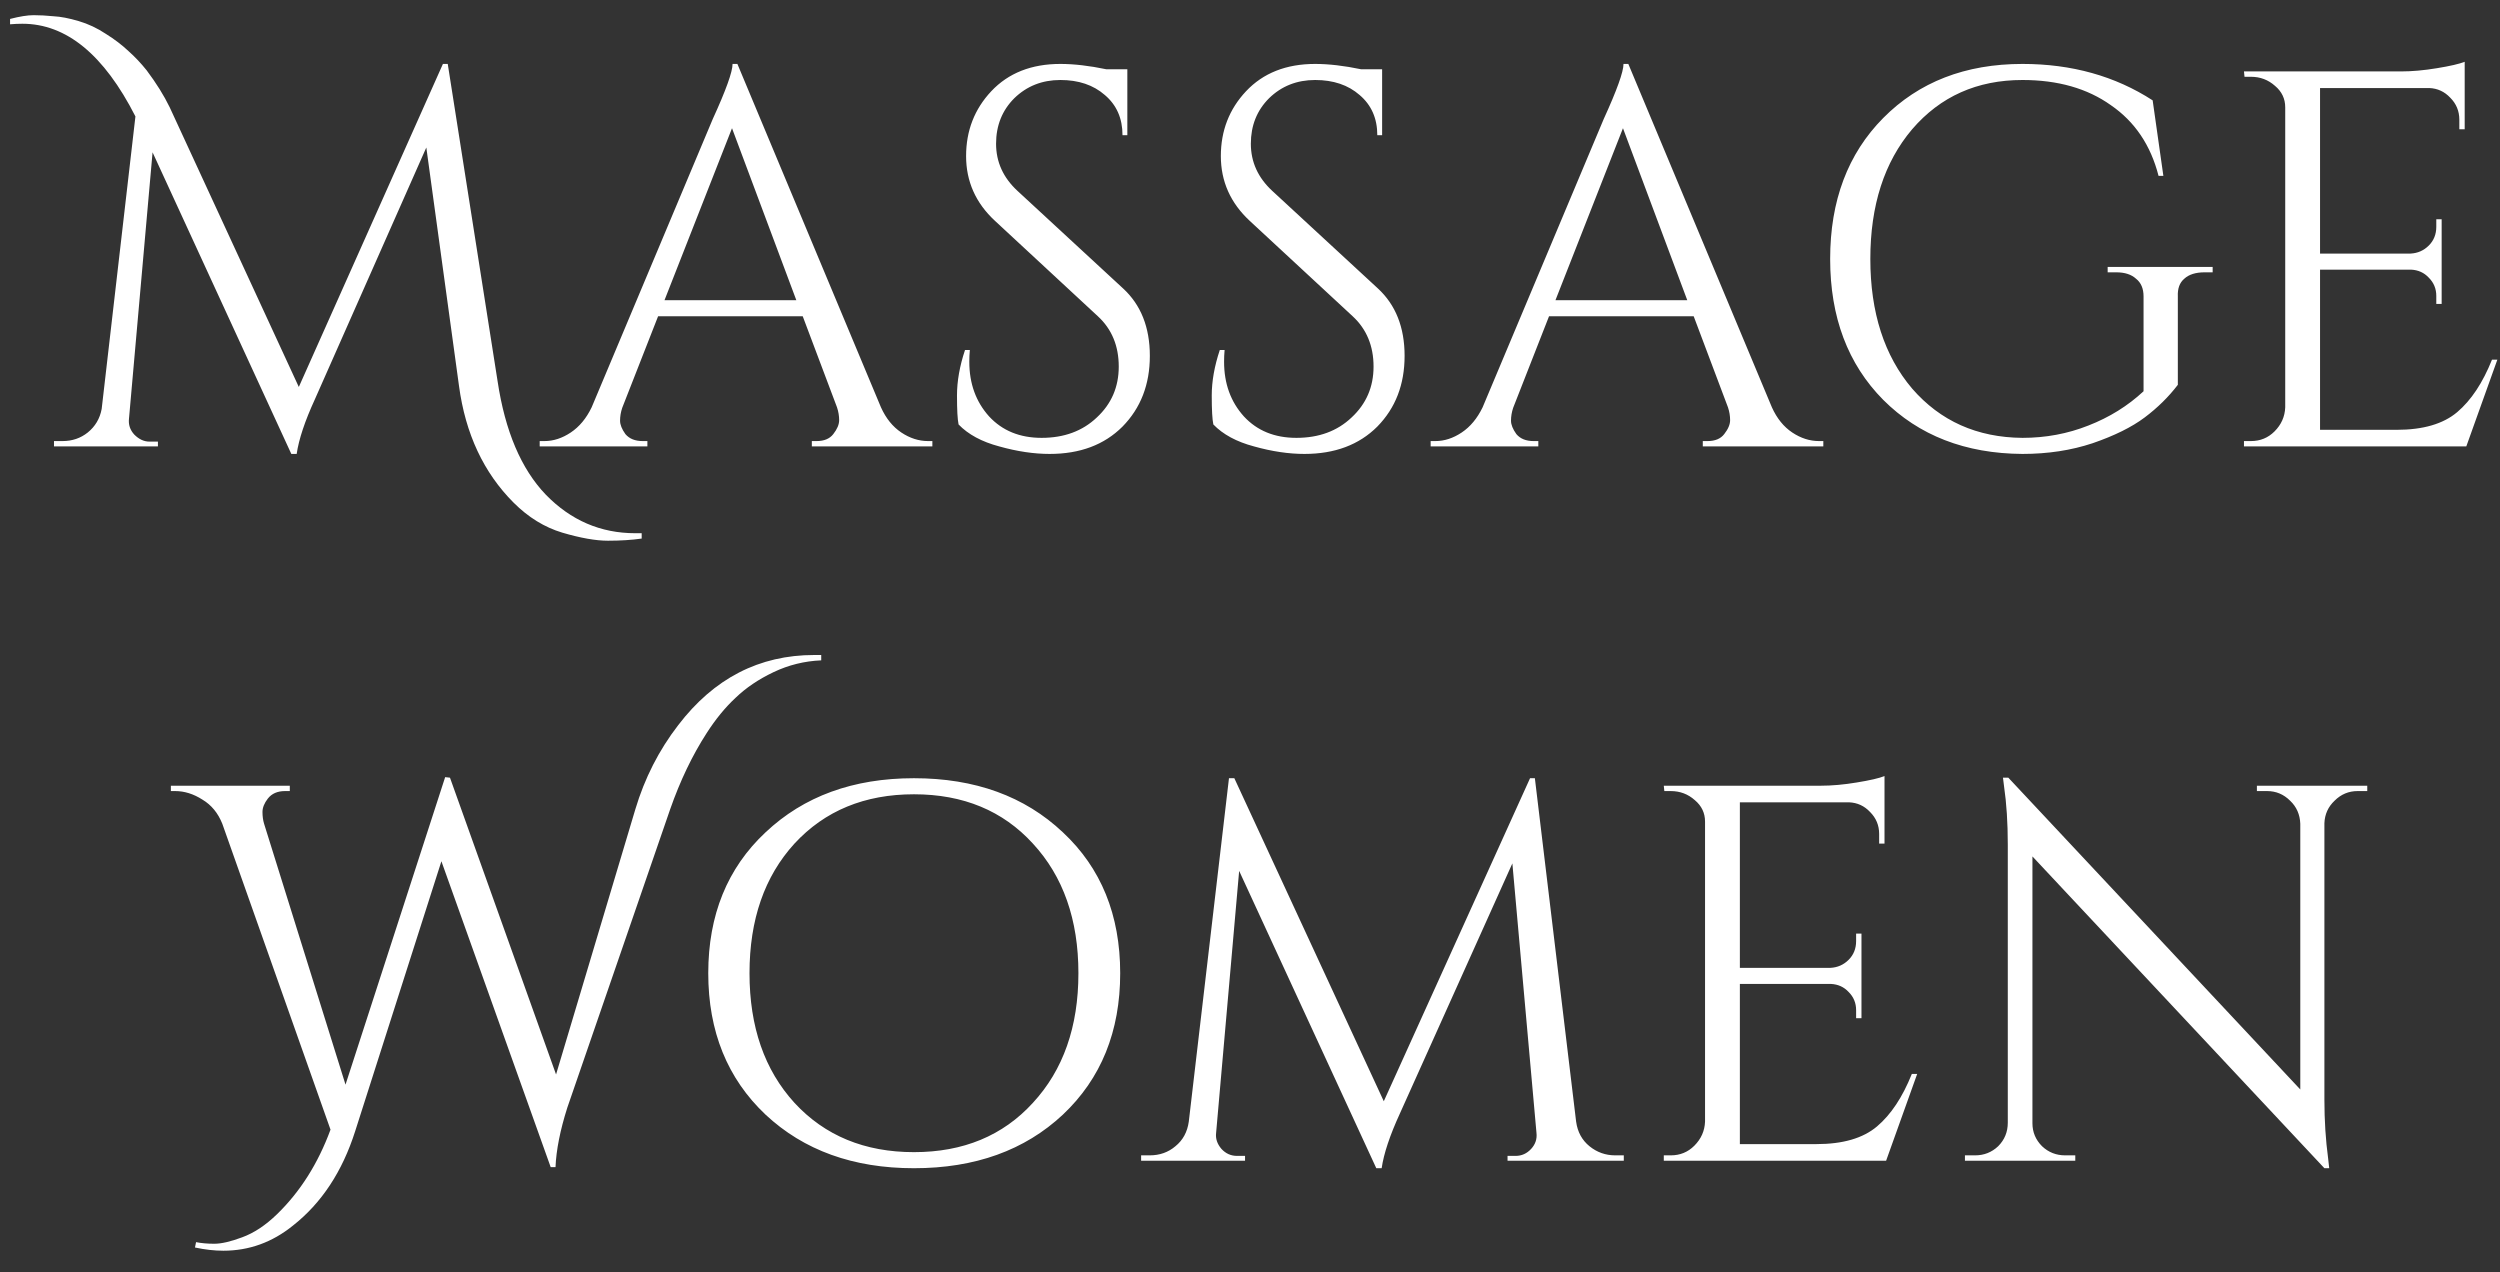 <?xml version="1.0" encoding="UTF-8"?> <svg xmlns="http://www.w3.org/2000/svg" width="112" height="57" viewBox="0 0 112 57" fill="none"><rect x="0" y="0" width="112" height="57" fill="#333333" stroke="none"/> <path d="M28.459 23.888C28.555 23.888 28.651 23.888 28.747 23.888V24.128C28.299 24.192 27.795 24.224 27.235 24.224C26.691 24.224 26.011 24.104 25.195 23.864C24.395 23.624 23.667 23.176 23.011 22.52C21.667 21.176 20.851 19.432 20.563 17.288L19.099 6.608L14.107 17.888C13.659 18.864 13.387 19.68 13.291 20.336H13.051L6.835 6.824L5.779 18.752C5.747 19.024 5.827 19.264 6.019 19.472C6.227 19.68 6.451 19.784 6.691 19.784H7.075V20H2.419V19.76H2.803C3.235 19.76 3.611 19.632 3.931 19.376C4.267 19.104 4.475 18.752 4.555 18.32L6.067 5.216C4.659 2.448 2.971 1.064 1.003 1.064C0.827 1.064 0.643 1.072 0.451 1.088V0.848C0.883 0.736 1.235 0.68 1.507 0.68C1.779 0.68 2.075 0.696 2.395 0.728C2.715 0.744 3.091 0.816 3.523 0.944C3.955 1.072 4.363 1.264 4.747 1.52C5.131 1.76 5.467 2.016 5.755 2.288C6.043 2.544 6.315 2.832 6.571 3.152C7.003 3.728 7.347 4.28 7.603 4.808L13.387 17.336L19.843 2.864H20.059L22.291 17.072C22.627 19.312 23.347 21.008 24.451 22.16C25.571 23.312 26.907 23.888 28.459 23.888ZM41.578 19.76H41.77V20H36.37V19.76H36.587C36.922 19.76 37.17 19.656 37.331 19.448C37.507 19.224 37.594 19.016 37.594 18.824C37.594 18.632 37.562 18.44 37.498 18.248L35.962 14.168H29.483L27.875 18.272C27.811 18.464 27.779 18.656 27.779 18.848C27.779 19.024 27.858 19.224 28.018 19.448C28.195 19.656 28.451 19.76 28.787 19.76H29.003V20H24.178V19.76H24.395C24.794 19.76 25.186 19.632 25.57 19.376C25.954 19.12 26.267 18.744 26.506 18.248L31.93 5.336C32.523 4.04 32.819 3.216 32.819 2.864H33.035L39.467 18.248C39.691 18.744 39.995 19.12 40.379 19.376C40.763 19.632 41.163 19.76 41.578 19.76ZM29.77 13.448H35.675L32.794 5.744L29.77 13.448ZM42.944 19.016C42.897 18.792 42.873 18.36 42.873 17.72C42.873 17.08 42.992 16.4 43.233 15.68H43.449C43.432 15.856 43.425 16.032 43.425 16.208C43.425 17.184 43.721 18 44.312 18.656C44.904 19.296 45.688 19.616 46.664 19.616C47.672 19.616 48.496 19.312 49.136 18.704C49.792 18.096 50.12 17.336 50.12 16.424C50.12 15.496 49.809 14.744 49.184 14.168L44.577 9.896C43.712 9.096 43.281 8.128 43.281 6.992C43.281 5.856 43.657 4.888 44.408 4.088C45.176 3.272 46.209 2.864 47.505 2.864C48.112 2.864 48.8 2.944 49.569 3.104H50.505V6.056H50.288C50.288 5.304 50.025 4.704 49.496 4.256C48.984 3.808 48.321 3.584 47.505 3.584C46.688 3.584 46.001 3.856 45.441 4.4C44.897 4.944 44.624 5.624 44.624 6.44C44.624 7.256 44.944 7.96 45.584 8.552L50.312 12.92C51.112 13.656 51.513 14.664 51.513 15.944C51.513 17.224 51.105 18.28 50.288 19.112C49.472 19.928 48.385 20.336 47.025 20.336C46.321 20.336 45.569 20.224 44.769 20C43.984 19.792 43.377 19.464 42.944 19.016ZM54.358 19.016C54.31 18.792 54.286 18.36 54.286 17.72C54.286 17.08 54.407 16.4 54.647 15.68H54.862C54.846 15.856 54.839 16.032 54.839 16.208C54.839 17.184 55.135 18 55.727 18.656C56.319 19.296 57.102 19.616 58.078 19.616C59.087 19.616 59.91 19.312 60.55 18.704C61.206 18.096 61.535 17.336 61.535 16.424C61.535 15.496 61.222 14.744 60.599 14.168L55.99 9.896C55.127 9.096 54.694 8.128 54.694 6.992C54.694 5.856 55.071 4.888 55.822 4.088C56.59 3.272 57.623 2.864 58.919 2.864C59.526 2.864 60.215 2.944 60.983 3.104H61.919V6.056H61.703C61.703 5.304 61.438 4.704 60.91 4.256C60.398 3.808 59.734 3.584 58.919 3.584C58.102 3.584 57.414 3.856 56.855 4.4C56.31 4.944 56.038 5.624 56.038 6.44C56.038 7.256 56.358 7.96 56.998 8.552L61.727 12.92C62.526 13.656 62.926 14.664 62.926 15.944C62.926 17.224 62.519 18.28 61.703 19.112C60.886 19.928 59.798 20.336 58.438 20.336C57.734 20.336 56.983 20.224 56.182 20C55.398 19.792 54.791 19.464 54.358 19.016ZM81.493 19.76H81.685V20H76.285V19.76H76.501C76.837 19.76 77.085 19.656 77.245 19.448C77.421 19.224 77.509 19.016 77.509 18.824C77.509 18.632 77.477 18.44 77.413 18.248L75.877 14.168H69.397L67.789 18.272C67.725 18.464 67.693 18.656 67.693 18.848C67.693 19.024 67.773 19.224 67.933 19.448C68.109 19.656 68.365 19.76 68.701 19.76H68.917V20H64.093V19.76H64.309C64.709 19.76 65.101 19.632 65.485 19.376C65.869 19.12 66.181 18.744 66.421 18.248L71.845 5.336C72.437 4.04 72.733 3.216 72.733 2.864H72.949L79.381 18.248C79.605 18.744 79.909 19.12 80.293 19.376C80.677 19.632 81.077 19.76 81.493 19.76ZM69.685 13.448H75.589L72.709 5.744L69.685 13.448ZM90.607 20.336C88.047 20.32 85.967 19.512 84.367 17.912C82.783 16.312 81.991 14.208 81.991 11.6C81.991 8.992 82.783 6.888 84.367 5.288C85.967 3.672 88.047 2.864 90.607 2.864C92.815 2.864 94.759 3.408 96.439 4.496L96.919 7.88H96.703C96.351 6.504 95.639 5.448 94.567 4.712C93.511 3.96 92.191 3.584 90.607 3.584C88.575 3.584 86.927 4.32 85.663 5.792C84.415 7.264 83.791 9.2 83.791 11.6C83.791 14 84.415 15.936 85.663 17.408C86.927 18.864 88.575 19.6 90.607 19.616C91.647 19.616 92.631 19.432 93.559 19.064C94.503 18.696 95.327 18.184 96.031 17.528V13.28C96.031 12.928 95.919 12.664 95.695 12.488C95.487 12.296 95.191 12.2 94.807 12.2H94.423V11.96H99.127V12.2H98.767C98.367 12.2 98.063 12.296 97.855 12.488C97.647 12.664 97.551 12.928 97.567 13.28V17.24C97.151 17.784 96.655 18.272 96.079 18.704C95.503 19.136 94.727 19.52 93.751 19.856C92.791 20.176 91.743 20.336 90.607 20.336ZM100.842 19.76C101.258 19.76 101.61 19.616 101.898 19.328C102.202 19.024 102.362 18.664 102.378 18.248V4.808C102.378 4.424 102.226 4.104 101.922 3.848C101.618 3.576 101.258 3.44 100.842 3.44H100.554L100.53 3.2H107.562C108.058 3.2 108.594 3.152 109.17 3.056C109.762 2.96 110.178 2.864 110.418 2.768V5.792H110.178V5.36C110.178 4.976 110.042 4.648 109.77 4.376C109.514 4.104 109.202 3.96 108.834 3.944H103.938V11.36H107.994C108.314 11.344 108.586 11.224 108.81 11C109.034 10.776 109.146 10.496 109.146 10.16V9.824H109.386V13.616H109.146V13.256C109.146 12.936 109.034 12.664 108.81 12.44C108.602 12.216 108.338 12.096 108.018 12.08H103.938V19.256H107.37C108.554 19.256 109.458 18.992 110.082 18.464C110.706 17.936 111.226 17.152 111.642 16.112H111.882L110.49 20H100.53V19.76H100.842ZM36.479 29.344C36.591 29.344 36.695 29.344 36.791 29.344V29.584C36.039 29.616 35.327 29.792 34.655 30.112C33.983 30.432 33.415 30.816 32.951 31.264C32.487 31.696 32.055 32.224 31.655 32.848C31.015 33.84 30.471 34.976 30.023 36.256L25.415 49.624C25.095 50.632 24.919 51.52 24.887 52.288H24.671L19.775 38.584L15.911 50.68C15.335 52.488 14.407 53.896 13.127 54.904C12.199 55.656 11.159 56.032 10.007 56.032C9.607 56.032 9.183 55.984 8.735 55.888L8.783 55.648C9.023 55.696 9.295 55.72 9.599 55.72C9.919 55.72 10.335 55.624 10.847 55.432C11.375 55.24 11.895 54.896 12.407 54.4C13.447 53.392 14.247 52.128 14.807 50.608L9.959 36.904C9.767 36.424 9.471 36.064 9.071 35.824C8.671 35.568 8.263 35.44 7.847 35.44H7.655V35.2H12.983V35.44H12.767C12.431 35.44 12.175 35.552 11.999 35.776C11.839 35.984 11.759 36.184 11.759 36.376C11.759 36.568 11.783 36.744 11.831 36.904L15.479 48.592L19.943 34.816L20.159 34.84L24.911 48.136L28.463 36.256C28.879 34.864 29.519 33.608 30.383 32.488C31.983 30.392 34.015 29.344 36.479 29.344ZM34.297 37.288C36.01 35.672 38.225 34.864 40.946 34.864C43.681 34.864 45.906 35.672 47.617 37.288C49.33 38.888 50.185 40.992 50.185 43.6C50.185 46.208 49.33 48.32 47.617 49.936C45.906 51.536 43.681 52.336 40.946 52.336C38.225 52.336 36.01 51.536 34.297 49.936C32.586 48.32 31.73 46.208 31.73 43.6C31.73 40.992 32.586 38.888 34.297 37.288ZM35.593 49.408C36.953 50.88 38.737 51.616 40.946 51.616C43.154 51.616 44.929 50.88 46.273 49.408C47.633 47.936 48.313 46 48.313 43.6C48.313 41.2 47.633 39.264 46.273 37.792C44.929 36.32 43.154 35.584 40.946 35.584C38.737 35.584 36.953 36.32 35.593 37.792C34.249 39.264 33.578 41.2 33.578 43.6C33.578 46 34.249 47.936 35.593 49.408ZM72.362 51.76H72.746V52H67.538V51.784H67.898C68.17 51.784 68.402 51.68 68.594 51.472C68.786 51.264 68.866 51.024 68.834 50.752L67.754 38.68L62.714 49.888C62.266 50.864 61.994 51.68 61.898 52.336H61.658L55.514 39.016L54.482 50.752C54.45 51.008 54.53 51.248 54.722 51.472C54.914 51.68 55.146 51.784 55.418 51.784H55.778V52H51.122V51.76H51.506C51.954 51.76 52.338 51.624 52.658 51.352C52.994 51.08 53.194 50.712 53.258 50.248L55.058 34.864H55.298L61.994 49.336L68.546 34.864H68.762L70.61 50.248C70.674 50.712 70.874 51.08 71.21 51.352C71.546 51.624 71.93 51.76 72.362 51.76ZM74.85 51.76C75.266 51.76 75.618 51.616 75.906 51.328C76.21 51.024 76.37 50.664 76.386 50.248V36.808C76.386 36.424 76.234 36.104 75.93 35.848C75.626 35.576 75.266 35.44 74.85 35.44H74.562L74.538 35.2H81.57C82.066 35.2 82.602 35.152 83.178 35.056C83.77 34.96 84.186 34.864 84.426 34.768V37.792H84.186V37.36C84.186 36.976 84.05 36.648 83.778 36.376C83.522 36.104 83.21 35.96 82.842 35.944H77.946V43.36H82.002C82.322 43.344 82.594 43.224 82.818 43C83.042 42.776 83.154 42.496 83.154 42.16V41.824H83.394V45.616H83.154V45.256C83.154 44.936 83.042 44.664 82.818 44.44C82.61 44.216 82.346 44.096 82.026 44.08H77.946V51.256H81.378C82.562 51.256 83.466 50.992 84.09 50.464C84.714 49.936 85.234 49.152 85.65 48.112H85.89L84.498 52H74.538V51.76H74.85ZM105.621 35.44C105.221 35.44 104.877 35.584 104.589 35.872C104.301 36.144 104.149 36.48 104.133 36.88V49.264C104.133 50.192 104.189 51.072 104.301 51.904L104.349 52.336H104.133L91.053 38.368V50.32C91.053 50.72 91.197 51.064 91.485 51.352C91.773 51.624 92.117 51.76 92.517 51.76H92.973V52H88.029V51.76H88.485C88.885 51.76 89.229 51.624 89.517 51.352C89.805 51.064 89.949 50.712 89.949 50.296V37.84C89.949 36.864 89.893 35.992 89.781 35.224L89.733 34.84H89.973L103.053 48.808V36.904C103.037 36.488 102.885 36.144 102.597 35.872C102.309 35.584 101.965 35.44 101.565 35.44H101.109V35.2H106.053V35.44H105.621Z" fill="white"></path> </svg> 